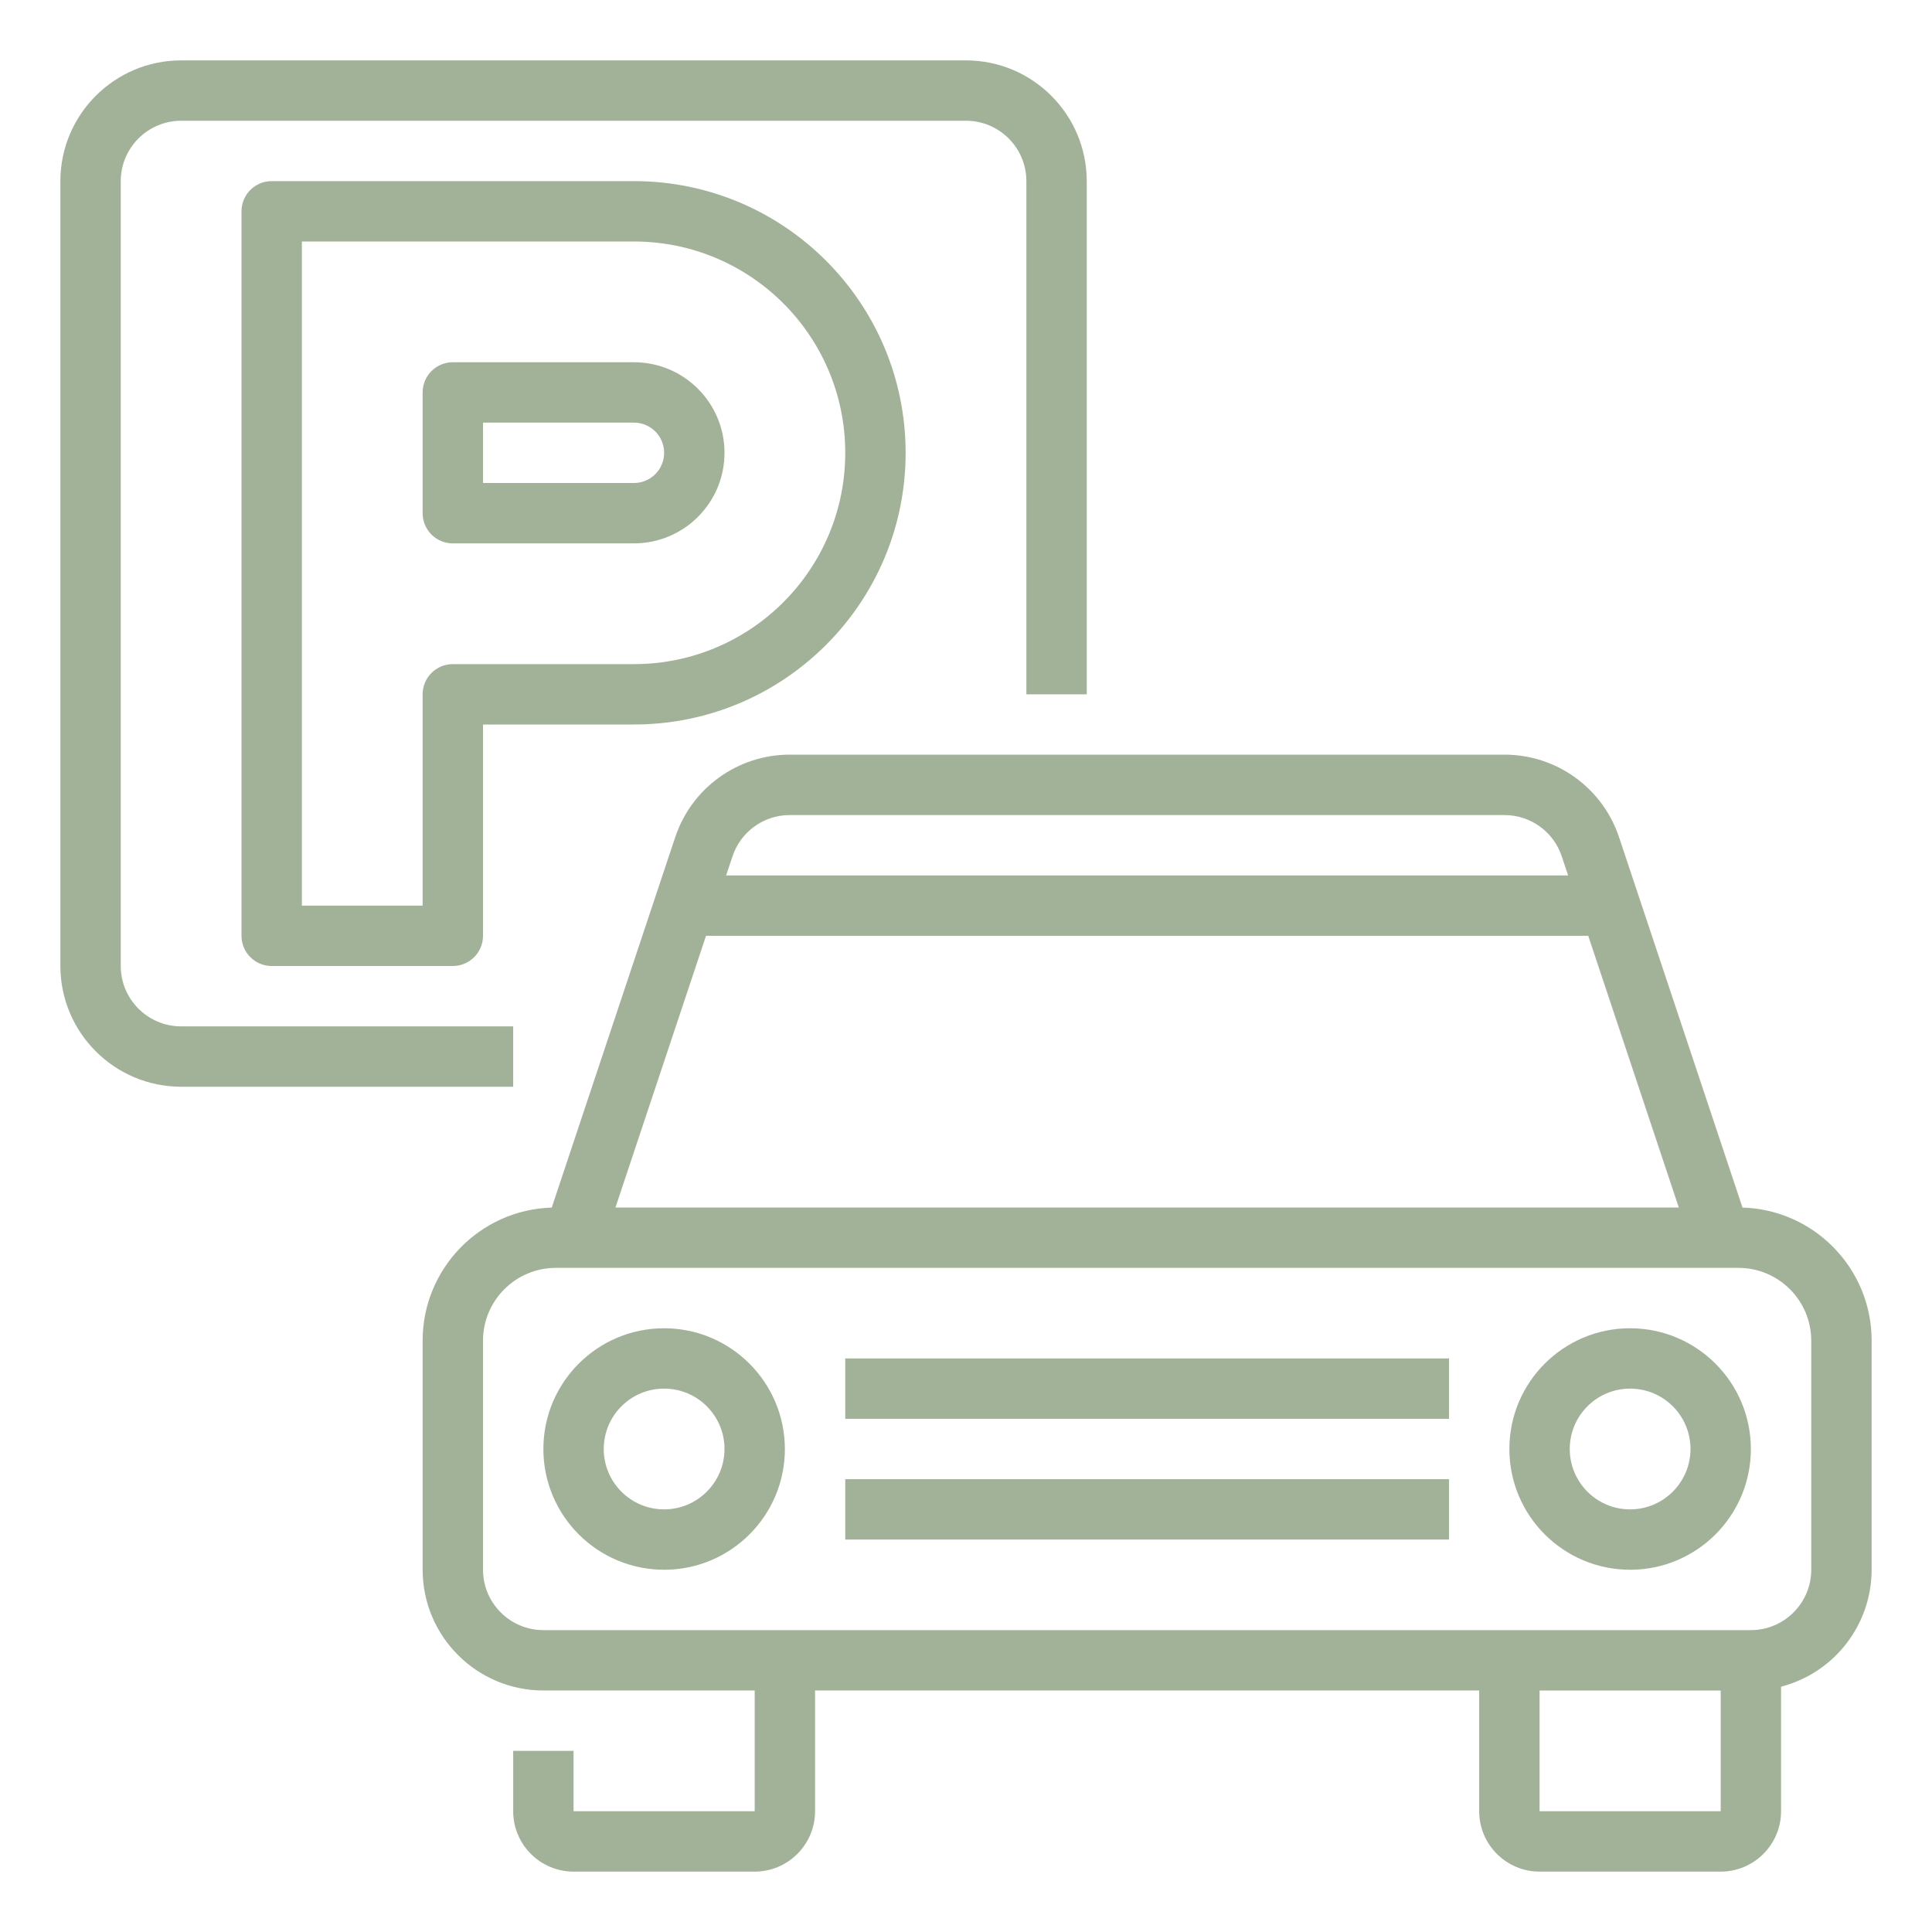 <?xml version="1.0" encoding="UTF-8"?>
<svg id="Layer_1" data-name="Layer 1" xmlns="http://www.w3.org/2000/svg" viewBox="0 0 512 512">
  <defs>
    <style>
      .cls-1 {
        fill: #a2b298;
      }
    </style>
  </defs>
  <g id="Outline">
    <path class="cls-1" d="M136,288H48c-17.66-.02-31.98-14.34-32-32V48c.02-17.66,14.34-31.98,32-32h208c17.66,.02,31.98,14.34,32,32V184h-16V48c-.01-8.83-7.17-15.99-16-16H48c-8.83,.01-15.99,7.17-16,16v208c.01,8.83,7.17,15.99,16,16h88v16Z"/>
    <path class="cls-1" d="M120,256h-48c-4.42,0-8-3.58-8-8V56c0-4.42,3.58-8,8-8h96c39.76,0,72,32.24,72,72s-32.24,72-72,72h-40v56c0,4.42-3.58,8-8,8Zm-40-16h32v-56c0-4.42,3.58-8,8-8h48c30.93,0,56-25.07,56-56s-25.07-56-56-56H80V240Zm88-96h-48c-4.42,0-8-3.58-8-8v-32c0-4.42,3.58-8,8-8h48c13.25,0,24,10.75,24,24s-10.75,24-24,24Zm-40-16h40c4.42,0,8-3.58,8-8s-3.58-8-8-8h-40v16Z"/>
    <path class="cls-1" d="M485.66,330.34c-6.34-6.37-14.89-10.07-23.88-10.32l-32.72-98.15c-4.35-13.07-16.58-21.89-30.36-21.88H209.3c-13.78-.01-26.01,8.81-30.36,21.88l-32.72,98.15c-19.07,.58-34.23,16.21-34.22,35.29v60.69c.02,17.66,14.34,31.98,32,32h56v32h-48v-16h-16v16c.01,8.83,7.17,15.99,16,16h48c8.83-.01,15.99-7.17,16-16v-32h176v32c.01,8.83,7.17,15.99,16,16h48c8.83-.01,15.99-7.17,16-16v-33.01c14.12-3.67,23.98-16.4,24-30.99v-60.69c.03-9.37-3.7-18.36-10.34-24.97h0ZM209.3,216h189.4c6.89,0,13.01,4.4,15.18,10.94l1.69,5.06H192.43l1.69-5.06c2.17-6.54,8.29-10.95,15.18-10.94Zm-22.2,32h233.8l24,72H163.1l24-72Zm268.9,232h-48v-32h48v32s0,0,0,0Zm24-64c-.01,8.83-7.17,15.99-16,16H144c-8.83-.01-15.99-7.17-16-16v-60.69c0-10.67,8.65-19.31,19.31-19.31H460.69c10.67,0,19.31,8.65,19.31,19.31v60.69Z"/>
    <path class="cls-1" d="M176,352c-17.67,0-32,14.33-32,32s14.33,32,32,32,32-14.33,32-32c-.02-17.66-14.34-31.98-32-32Zm0,48c-8.84,0-16-7.16-16-16s7.16-16,16-16,16,7.16,16,16c-.01,8.83-7.17,15.99-16,16Z"/>
    <path class="cls-1" d="M432,352c-17.67,0-32,14.33-32,32s14.33,32,32,32,32-14.33,32-32c-.02-17.66-14.34-31.98-32-32Zm0,48c-8.84,0-16-7.16-16-16s7.16-16,16-16,16,7.16,16,16c-.01,8.83-7.17,15.99-16,16Z"/>
    <path class="cls-1" d="M224,360h160v16H224v-16Z"/>
    <path class="cls-1" d="M224,392h160v16H224v-16Z"/>
  </g>
</svg>